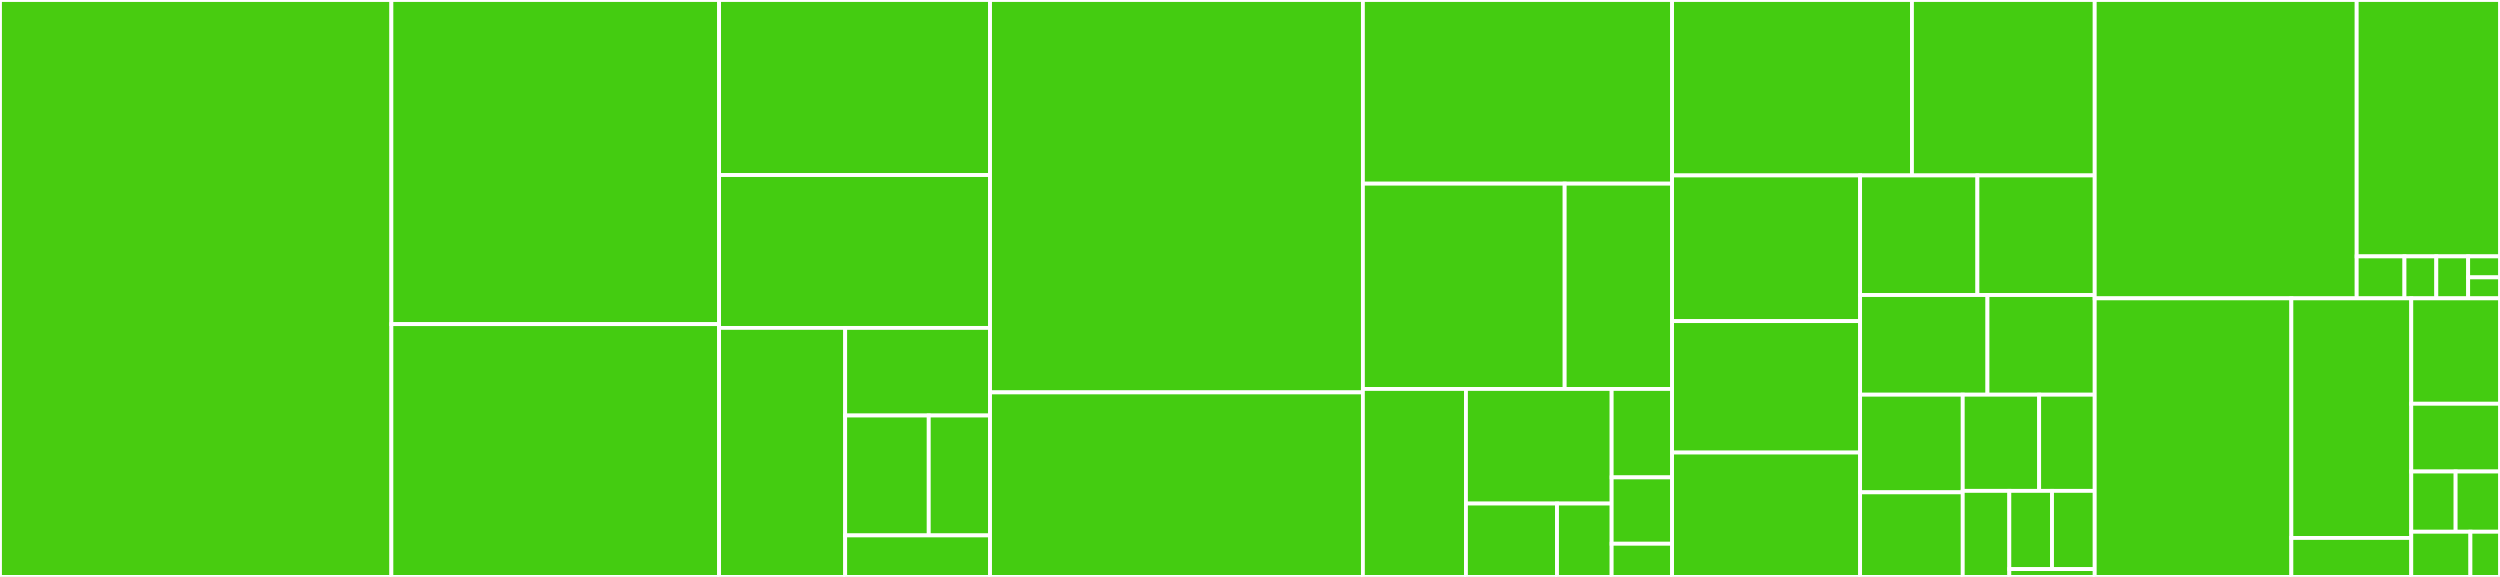 <svg baseProfile="full" width="650" height="150" viewBox="0 0 650 150" version="1.1"
xmlns="http://www.w3.org/2000/svg" xmlns:ev="http://www.w3.org/2001/xml-events"
xmlns:xlink="http://www.w3.org/1999/xlink">

<rect x="0" y="0" width="650" height="150" fill="#333333" stroke="none"/>

<style>rect.s{mask:url(#mask);}</style>
<defs>
  <pattern id="white" width="4" height="4" patternUnits="userSpaceOnUse" patternTransform="rotate(45)">
    <rect width="2" height="2" transform="translate(0,0)" fill="white"></rect>
  </pattern>
  <mask id="mask">
    <rect x="0" y="0" width="100%" height="100%" fill="url(#white)"></rect>
  </mask>
</defs>

<rect x="0" y="0" width="101.76" height="150.0" fill="#48cc10" stroke="white" stroke-width="1" class=" tooltipped" data-content="controllers/projects_controller.rb"><title>controllers/projects_controller.rb</title></rect>
<rect x="101.76" y="0" width="85.201" height="84.276" fill="#4c1" stroke="white" stroke-width="1" class=" tooltipped" data-content="controllers/project_stats_controller.rb"><title>controllers/project_stats_controller.rb</title></rect>
<rect x="101.76" y="84.276" width="85.201" height="65.724" fill="#4c1" stroke="white" stroke-width="1" class=" tooltipped" data-content="controllers/users_controller.rb"><title>controllers/users_controller.rb</title></rect>
<rect x="186.962" y="0" width="70.449" height="45.513" fill="#4c1" stroke="white" stroke-width="1" class=" tooltipped" data-content="controllers/application_controller.rb"><title>controllers/application_controller.rb</title></rect>
<rect x="186.962" y="45.513" width="70.449" height="39.744" fill="#4c1" stroke="white" stroke-width="1" class=" tooltipped" data-content="controllers/sessions_controller.rb"><title>controllers/sessions_controller.rb</title></rect>
<rect x="186.962" y="85.256" width="32.783" height="64.744" fill="#4c1" stroke="white" stroke-width="1" class=" tooltipped" data-content="controllers/password_resets_controller.rb"><title>controllers/password_resets_controller.rb</title></rect>
<rect x="219.745" y="85.256" width="37.666" height="22.78" fill="#4c1" stroke="white" stroke-width="1" class=" tooltipped" data-content="controllers/criteria_controller.rb"><title>controllers/criteria_controller.rb</title></rect>
<rect x="219.745" y="108.037" width="21.73" height="31.173" fill="#4c1" stroke="white" stroke-width="1" class=" tooltipped" data-content="controllers/static_pages_controller.rb"><title>controllers/static_pages_controller.rb</title></rect>
<rect x="241.475" y="108.037" width="15.936" height="31.173" fill="#4c1" stroke="white" stroke-width="1" class=" tooltipped" data-content="controllers/account_activations_controller.rb"><title>controllers/account_activations_controller.rb</title></rect>
<rect x="219.745" y="139.209" width="37.666" height="10.791" fill="#4c1" stroke="white" stroke-width="1" class=" tooltipped" data-content="controllers/badge_static_controller.rb"><title>controllers/badge_static_controller.rb</title></rect>
<rect x="257.411" y="0" width="96.943" height="102.019" fill="#4c1" stroke="white" stroke-width="1" class=" tooltipped" data-content="models/project.rb"><title>models/project.rb</title></rect>
<rect x="257.411" y="102.019" width="96.943" height="47.981" fill="#4c1" stroke="white" stroke-width="1" class=" tooltipped" data-content="models/user.rb"><title>models/user.rb</title></rect>
<rect x="354.354" y="0" width="80.384" height="47.753" fill="#4c1" stroke="white" stroke-width="1" class=" tooltipped" data-content="models/criteria.rb"><title>models/criteria.rb</title></rect>
<rect x="354.354" y="47.753" width="52.461" height="53.371" fill="#4c1" stroke="white" stroke-width="1" class=" tooltipped" data-content="models/project_stat.rb"><title>models/project_stat.rb</title></rect>
<rect x="406.815" y="47.753" width="27.923" height="53.371" fill="#4c1" stroke="white" stroke-width="1" class=" tooltipped" data-content="models/badge.rb"><title>models/badge.rb</title></rect>
<rect x="354.354" y="101.124" width="26.795" height="48.876" fill="#4c1" stroke="white" stroke-width="1" class=" tooltipped" data-content="models/bad_password.rb"><title>models/bad_password.rb</title></rect>
<rect x="381.149" y="101.124" width="37.882" height="29.803" fill="#4c1" stroke="white" stroke-width="1" class=" tooltipped" data-content="models/icon.rb"><title>models/icon.rb</title></rect>
<rect x="381.149" y="130.926" width="23.676" height="19.074" fill="#4c1" stroke="white" stroke-width="1" class=" tooltipped" data-content="models/concerns/string_refinements.rb"><title>models/concerns/string_refinements.rb</title></rect>
<rect x="404.825" y="130.926" width="14.206" height="19.074" fill="#4c1" stroke="white" stroke-width="1" class=" tooltipped" data-content="models/concerns/symbol_refinements.rb"><title>models/concerns/symbol_refinements.rb</title></rect>
<rect x="419.031" y="101.124" width="15.707" height="23.001" fill="#4c1" stroke="white" stroke-width="1" class=" tooltipped" data-content="models/translations.rb"><title>models/translations.rb</title></rect>
<rect x="419.031" y="124.124" width="15.707" height="17.25" fill="#4c1" stroke="white" stroke-width="1" class=" tooltipped" data-content="models/application_record.rb"><title>models/application_record.rb</title></rect>
<rect x="419.031" y="141.375" width="15.707" height="8.625" fill="#4c1" stroke="white" stroke-width="1" class=" tooltipped" data-content="models/additional_right.rb"><title>models/additional_right.rb</title></rect>
<rect x="434.738" y="0" width="62.369" height="45.616" fill="#4c1" stroke="white" stroke-width="1" class=" tooltipped" data-content="lib/chief.rb"><title>lib/chief.rb</title></rect>
<rect x="497.108" y="0" width="47.519" height="45.616" fill="#4c1" stroke="white" stroke-width="1" class=" tooltipped" data-content="lib/hardened_sites_detective.rb"><title>lib/hardened_sites_detective.rb</title></rect>
<rect x="434.738" y="45.616" width="48.888" height="37.874" fill="#4c1" stroke="white" stroke-width="1" class=" tooltipped" data-content="lib/github_basic_detective.rb"><title>lib/github_basic_detective.rb</title></rect>
<rect x="434.738" y="83.49" width="48.888" height="34.179" fill="#4c1" stroke="white" stroke-width="1" class=" tooltipped" data-content="lib/subdir_file_contents_detective.rb"><title>lib/subdir_file_contents_detective.rb</title></rect>
<rect x="434.738" y="117.669" width="48.888" height="32.331" fill="#4c1" stroke="white" stroke-width="1" class=" tooltipped" data-content="lib/repo_files_examine_detective.rb"><title>lib/repo_files_examine_detective.rb</title></rect>
<rect x="483.626" y="45.616" width="30.501" height="31.093" fill="#4c1" stroke="white" stroke-width="1" class=" tooltipped" data-content="lib/build_detective.rb"><title>lib/build_detective.rb</title></rect>
<rect x="514.127" y="45.616" width="30.501" height="31.093" fill="#4c1" stroke="white" stroke-width="1" class=" tooltipped" data-content="lib/name_from_url_detective.rb"><title>lib/name_from_url_detective.rb</title></rect>
<rect x="483.626" y="76.709" width="33.115" height="25.911" fill="#4c1" stroke="white" stroke-width="1" class=" tooltipped" data-content="lib/floss_license_detective.rb"><title>lib/floss_license_detective.rb</title></rect>
<rect x="516.741" y="76.709" width="27.886" height="25.911" fill="#4c1" stroke="white" stroke-width="1" class=" tooltipped" data-content="lib/fastly_rails.rb"><title>lib/fastly_rails.rb</title></rect>
<rect x="483.626" y="102.62" width="26.688" height="25.382" fill="#4c1" stroke="white" stroke-width="1" class=" tooltipped" data-content="lib/project_sites_https_detective.rb"><title>lib/project_sites_https_detective.rb</title></rect>
<rect x="483.626" y="128.002" width="26.688" height="21.998" fill="#4c1" stroke="white" stroke-width="1" class=" tooltipped" data-content="lib/evidence.rb"><title>lib/evidence.rb</title></rect>
<rect x="510.314" y="102.62" width="19.866" height="25.006" fill="#4c1" stroke="white" stroke-width="1" class=" tooltipped" data-content="lib/how_access_repo_files_detective.rb"><title>lib/how_access_repo_files_detective.rb</title></rect>
<rect x="530.179" y="102.62" width="14.448" height="25.006" fill="#4c1" stroke="white" stroke-width="1" class=" tooltipped" data-content="lib/github_content_access.rb"><title>lib/github_content_access.rb</title></rect>
<rect x="510.314" y="127.626" width="12.111" height="22.374" fill="#4c1" stroke="white" stroke-width="1" class=" tooltipped" data-content="lib/client_ip.rb"><title>lib/client_ip.rb</title></rect>
<rect x="522.424" y="127.626" width="11.101" height="20.34" fill="#4c1" stroke="white" stroke-width="1" class=" tooltipped" data-content="lib/blank_detective.rb"><title>lib/blank_detective.rb</title></rect>
<rect x="533.526" y="127.626" width="11.101" height="20.34" fill="#4c1" stroke="white" stroke-width="1" class=" tooltipped" data-content="lib/detective.rb"><title>lib/detective.rb</title></rect>
<rect x="522.424" y="147.966" width="22.203" height="2.034" fill="#4c1" stroke="white" stroke-width="1" class=" tooltipped" data-content="lib/no_such_exception.rb"><title>lib/no_such_exception.rb</title></rect>
<rect x="544.627" y="0" width="68.114" height="77.571" fill="#4c1" stroke="white" stroke-width="1" class=" tooltipped" data-content="helpers/sessions_helper.rb"><title>helpers/sessions_helper.rb</title></rect>
<rect x="612.741" y="0" width="37.259" height="66.663" fill="#4c1" stroke="white" stroke-width="1" class=" tooltipped" data-content="helpers/projects_helper.rb"><title>helpers/projects_helper.rb</title></rect>
<rect x="612.741" y="66.663" width="12.42" height="10.908" fill="#4c1" stroke="white" stroke-width="1" class=" tooltipped" data-content="helpers/users_helper.rb"><title>helpers/users_helper.rb</title></rect>
<rect x="625.161" y="66.663" width="8.28" height="10.908" fill="#4c1" stroke="white" stroke-width="1" class=" tooltipped" data-content="helpers/application_helper.rb"><title>helpers/application_helper.rb</title></rect>
<rect x="633.44" y="66.663" width="8.28" height="10.908" fill="#4c1" stroke="white" stroke-width="1" class=" tooltipped" data-content="helpers/project_stats_helper.rb"><title>helpers/project_stats_helper.rb</title></rect>
<rect x="641.72" y="66.663" width="8.28" height="5.454" fill="#4c1" stroke="white" stroke-width="1" class=" tooltipped" data-content="helpers/badge_static_helper.rb"><title>helpers/badge_static_helper.rb</title></rect>
<rect x="641.72" y="72.117" width="8.28" height="5.454" fill="#4c1" stroke="white" stroke-width="1" class=" tooltipped" data-content="helpers/criteria_helper.rb"><title>helpers/criteria_helper.rb</title></rect>
<rect x="544.627" y="77.571" width="51.128" height="72.429" fill="#4c1" stroke="white" stroke-width="1" class=" tooltipped" data-content="mailers/report_mailer.rb"><title>mailers/report_mailer.rb</title></rect>
<rect x="595.755" y="77.571" width="31.175" height="62.289" fill="#4c1" stroke="white" stroke-width="1" class=" tooltipped" data-content="mailers/user_mailer.rb"><title>mailers/user_mailer.rb</title></rect>
<rect x="595.755" y="139.86" width="31.175" height="10.14" fill="#4c1" stroke="white" stroke-width="1" class=" tooltipped" data-content="mailers/application_mailer.rb"><title>mailers/application_mailer.rb</title></rect>
<rect x="626.93" y="77.571" width="23.07" height="27.405" fill="#4c1" stroke="white" stroke-width="1" class=" tooltipped" data-content="validators/url_validator.rb"><title>validators/url_validator.rb</title></rect>
<rect x="626.93" y="104.977" width="23.07" height="17.618" fill="#4c1" stroke="white" stroke-width="1" class=" tooltipped" data-content="validators/text_validator.rb"><title>validators/text_validator.rb</title></rect>
<rect x="626.93" y="122.595" width="11.535" height="15.66" fill="#4c1" stroke="white" stroke-width="1" class=" tooltipped" data-content="validators/email_validator.rb"><title>validators/email_validator.rb</title></rect>
<rect x="638.465" y="122.595" width="11.535" height="15.66" fill="#4c1" stroke="white" stroke-width="1" class=" tooltipped" data-content="validators/password_validator.rb"><title>validators/password_validator.rb</title></rect>
<rect x="626.93" y="138.255" width="15.38" height="11.745" fill="#4c1" stroke="white" stroke-width="1" class=" tooltipped" data-content="jobs/purge_cdn_project_job.rb"><title>jobs/purge_cdn_project_job.rb</title></rect>
<rect x="642.31" y="138.255" width="7.69" height="11.745" fill="#4c1" stroke="white" stroke-width="1" class=" tooltipped" data-content="jobs/application_job.rb"><title>jobs/application_job.rb</title></rect>
</svg>